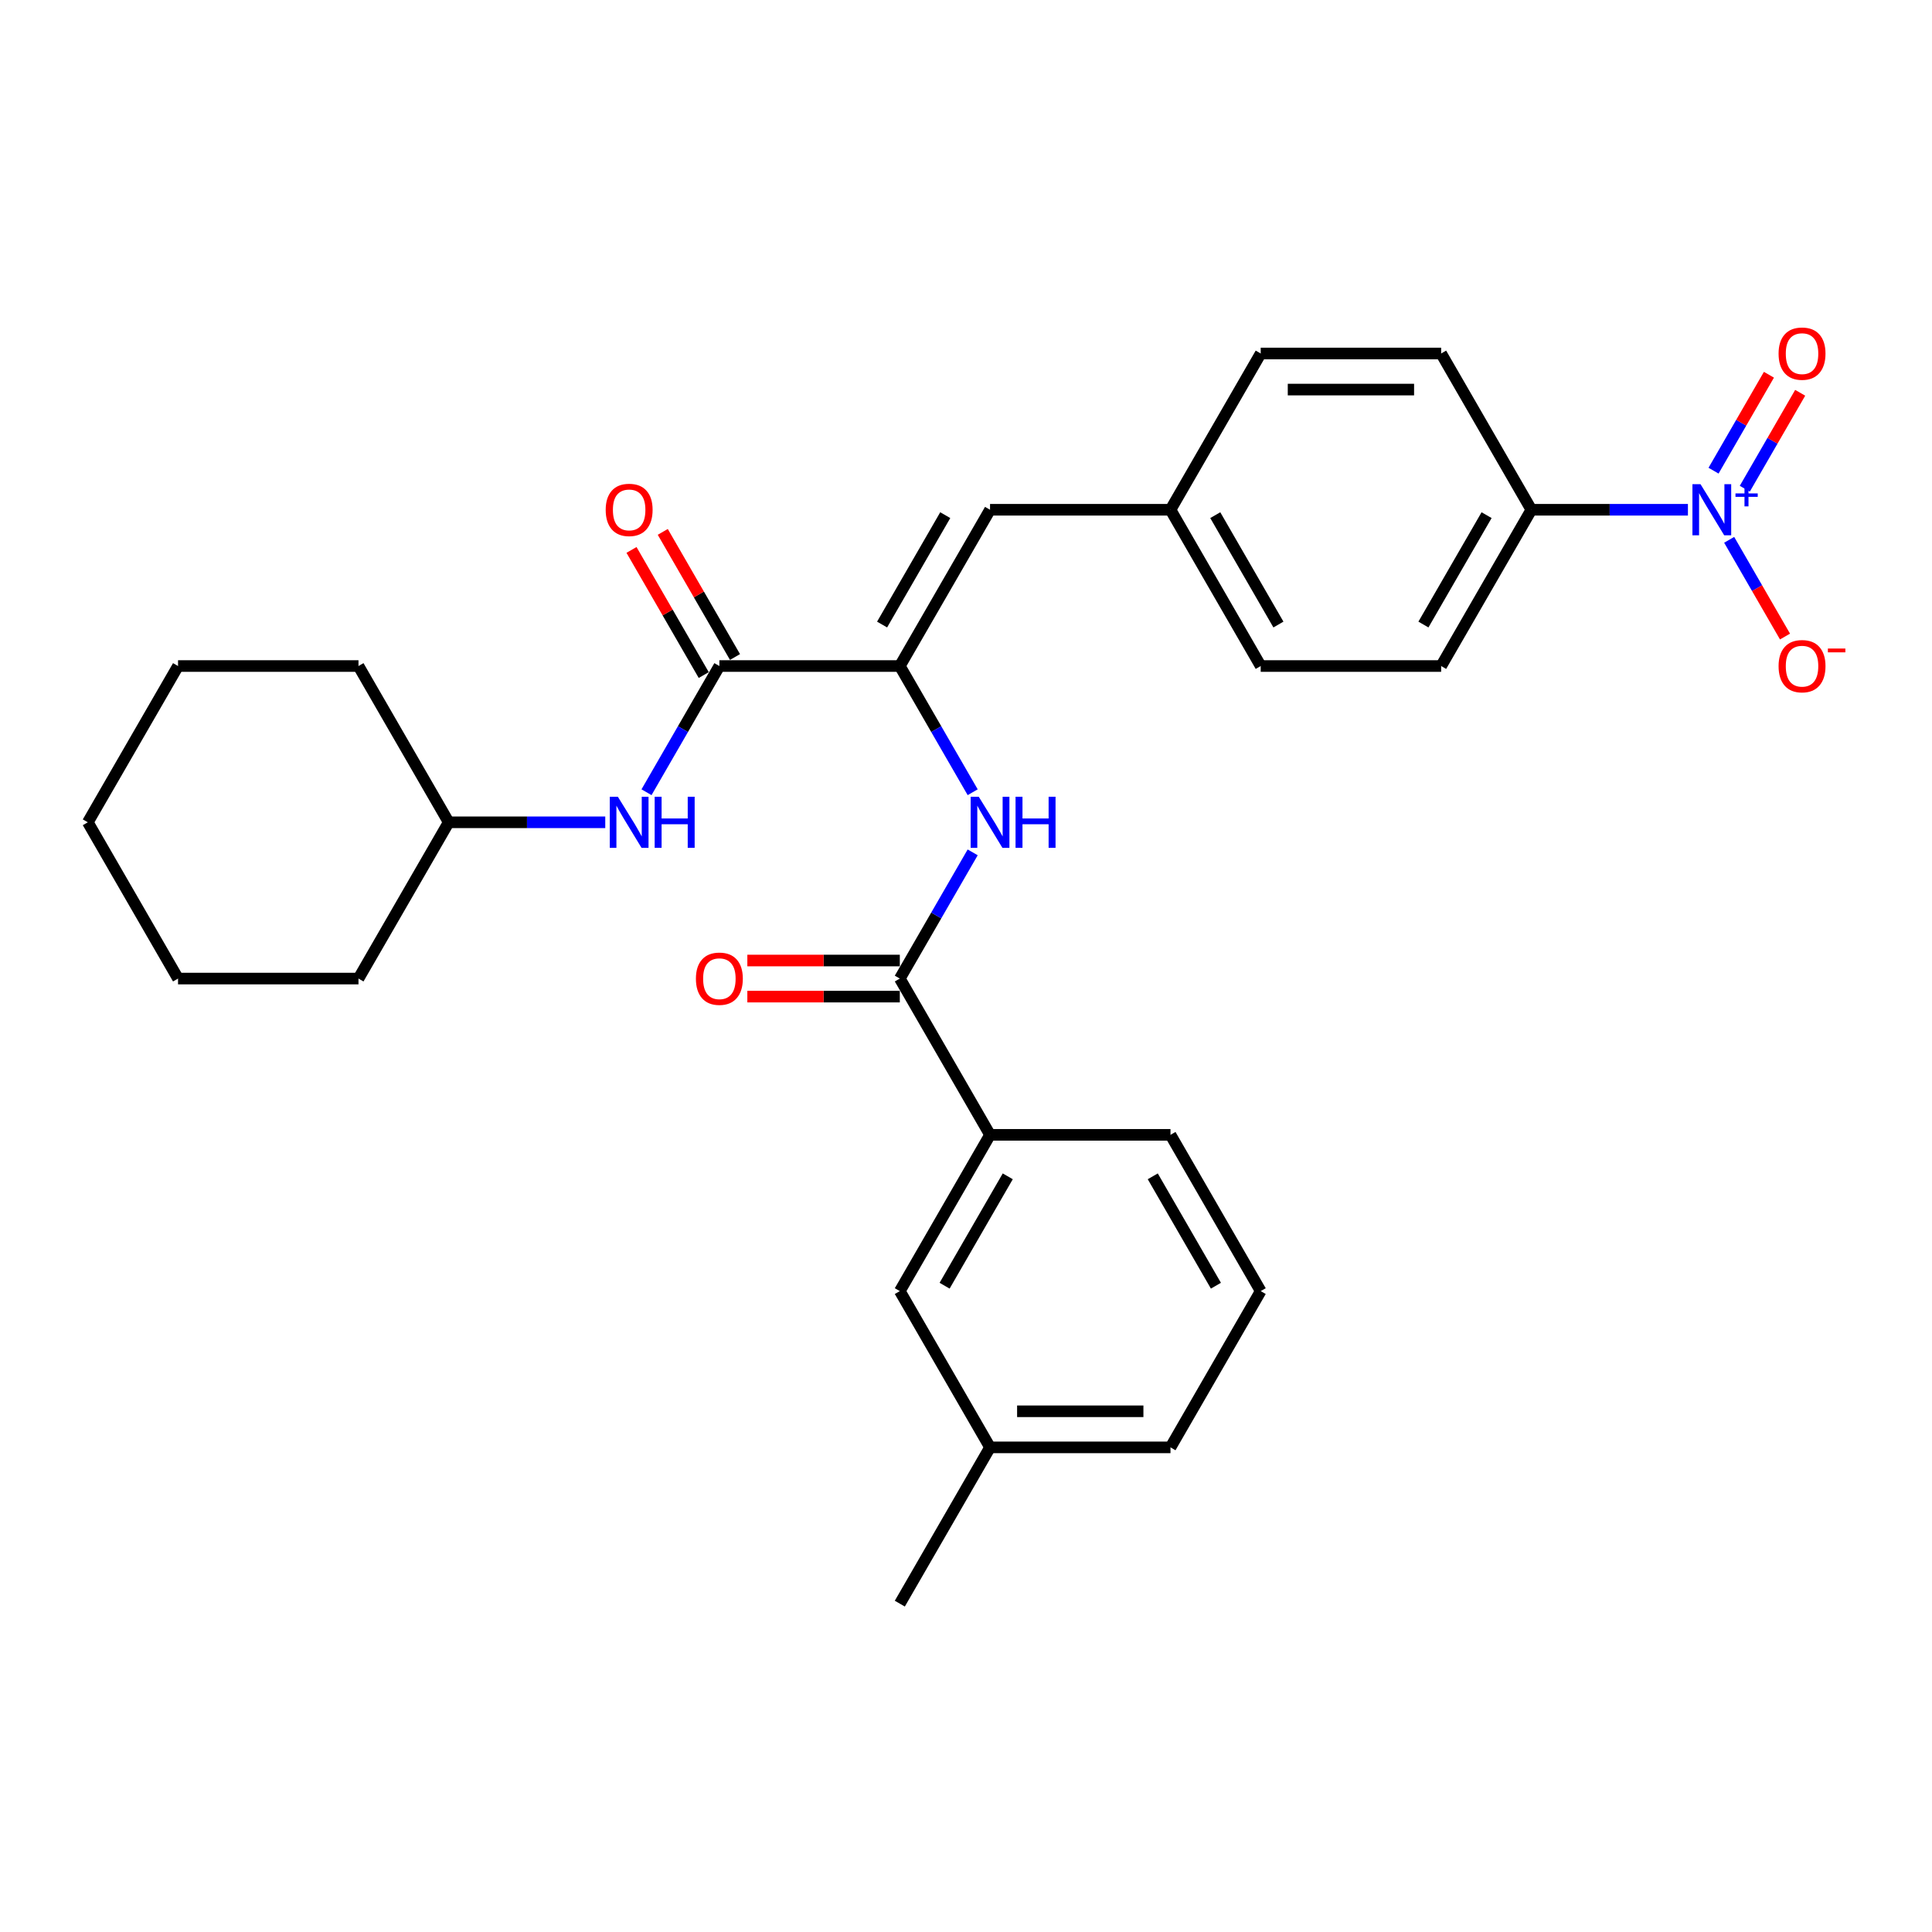 <?xml version='1.0' encoding='iso-8859-1'?>
<svg version='1.1' baseProfile='full'
              xmlns='http://www.w3.org/2000/svg'
                      xmlns:rdkit='http://www.rdkit.org/xml'
                      xmlns:xlink='http://www.w3.org/1999/xlink'
                  xml:space='preserve'
width='1000px' height='1000px' viewBox='0 0 1000 1000'>
<!-- END OF HEADER -->
<rect style='opacity:1.0;fill:#FFFFFF;stroke:none' width='1000' height='1000' x='0' y='0'> </rect>
<path class='bond-6' d='M 873.667,263.851 L 833.151,263.851' style='fill:none;fill-rule:evenodd;stroke:#0000FF;stroke-width:6px;stroke-linecap:butt;stroke-linejoin:miter;stroke-opacity:1' />
<path class='bond-6' d='M 833.151,263.851 L 792.635,263.851' style='fill:none;fill-rule:evenodd;stroke:#000000;stroke-width:6px;stroke-linecap:butt;stroke-linejoin:miter;stroke-opacity:1' />
<path class='bond-8' d='M 895.016,279.411 L 909.469,304.444' style='fill:none;fill-rule:evenodd;stroke:#0000FF;stroke-width:6px;stroke-linecap:butt;stroke-linejoin:miter;stroke-opacity:1' />
<path class='bond-8' d='M 909.469,304.444 L 923.921,329.476' style='fill:none;fill-rule:evenodd;stroke:#FF0000;stroke-width:6px;stroke-linecap:butt;stroke-linejoin:miter;stroke-opacity:1' />
<path class='bond-9' d='M 903.105,252.961 L 917.439,228.135' style='fill:none;fill-rule:evenodd;stroke:#0000FF;stroke-width:6px;stroke-linecap:butt;stroke-linejoin:miter;stroke-opacity:1' />
<path class='bond-9' d='M 917.439,228.135 L 931.772,203.308' style='fill:none;fill-rule:evenodd;stroke:#FF0000;stroke-width:6px;stroke-linecap:butt;stroke-linejoin:miter;stroke-opacity:1' />
<path class='bond-9' d='M 886.928,243.621 L 901.262,218.795' style='fill:none;fill-rule:evenodd;stroke:#0000FF;stroke-width:6px;stroke-linecap:butt;stroke-linejoin:miter;stroke-opacity:1' />
<path class='bond-9' d='M 901.262,218.795 L 915.595,193.968' style='fill:none;fill-rule:evenodd;stroke:#FF0000;stroke-width:6px;stroke-linecap:butt;stroke-linejoin:miter;stroke-opacity:1' />
<path class='bond-0' d='M 465.744,344.736 L 512.442,263.851' style='fill:none;fill-rule:evenodd;stroke:#000000;stroke-width:6px;stroke-linecap:butt;stroke-linejoin:miter;stroke-opacity:1' />
<path class='bond-0' d='M 456.572,323.264 L 489.261,266.644' style='fill:none;fill-rule:evenodd;stroke:#000000;stroke-width:6px;stroke-linecap:butt;stroke-linejoin:miter;stroke-opacity:1' />
<path class='bond-1' d='M 465.744,344.736 L 372.346,344.736' style='fill:none;fill-rule:evenodd;stroke:#000000;stroke-width:6px;stroke-linecap:butt;stroke-linejoin:miter;stroke-opacity:1' />
<path class='bond-3' d='M 465.744,344.736 L 484.601,377.398' style='fill:none;fill-rule:evenodd;stroke:#000000;stroke-width:6px;stroke-linecap:butt;stroke-linejoin:miter;stroke-opacity:1' />
<path class='bond-3' d='M 484.601,377.398 L 503.459,410.061' style='fill:none;fill-rule:evenodd;stroke:#0000FF;stroke-width:6px;stroke-linecap:butt;stroke-linejoin:miter;stroke-opacity:1' />
<path class='bond-5' d='M 372.346,344.736 L 353.488,377.398' style='fill:none;fill-rule:evenodd;stroke:#000000;stroke-width:6px;stroke-linecap:butt;stroke-linejoin:miter;stroke-opacity:1' />
<path class='bond-5' d='M 353.488,377.398 L 334.631,410.061' style='fill:none;fill-rule:evenodd;stroke:#0000FF;stroke-width:6px;stroke-linecap:butt;stroke-linejoin:miter;stroke-opacity:1' />
<path class='bond-10' d='M 380.435,340.066 L 361.739,307.684' style='fill:none;fill-rule:evenodd;stroke:#000000;stroke-width:6px;stroke-linecap:butt;stroke-linejoin:miter;stroke-opacity:1' />
<path class='bond-10' d='M 361.739,307.684 L 343.043,275.302' style='fill:none;fill-rule:evenodd;stroke:#FF0000;stroke-width:6px;stroke-linecap:butt;stroke-linejoin:miter;stroke-opacity:1' />
<path class='bond-10' d='M 364.258,349.406 L 345.562,317.024' style='fill:none;fill-rule:evenodd;stroke:#000000;stroke-width:6px;stroke-linecap:butt;stroke-linejoin:miter;stroke-opacity:1' />
<path class='bond-10' d='M 345.562,317.024 L 326.866,284.642' style='fill:none;fill-rule:evenodd;stroke:#FF0000;stroke-width:6px;stroke-linecap:butt;stroke-linejoin:miter;stroke-opacity:1' />
<path class='bond-2' d='M 465.744,506.505 L 484.601,473.843' style='fill:none;fill-rule:evenodd;stroke:#000000;stroke-width:6px;stroke-linecap:butt;stroke-linejoin:miter;stroke-opacity:1' />
<path class='bond-2' d='M 484.601,473.843 L 503.459,441.181' style='fill:none;fill-rule:evenodd;stroke:#0000FF;stroke-width:6px;stroke-linecap:butt;stroke-linejoin:miter;stroke-opacity:1' />
<path class='bond-7' d='M 465.744,506.505 L 512.442,587.39' style='fill:none;fill-rule:evenodd;stroke:#000000;stroke-width:6px;stroke-linecap:butt;stroke-linejoin:miter;stroke-opacity:1' />
<path class='bond-11' d='M 465.744,497.166 L 426.283,497.166' style='fill:none;fill-rule:evenodd;stroke:#000000;stroke-width:6px;stroke-linecap:butt;stroke-linejoin:miter;stroke-opacity:1' />
<path class='bond-11' d='M 426.283,497.166 L 386.823,497.166' style='fill:none;fill-rule:evenodd;stroke:#FF0000;stroke-width:6px;stroke-linecap:butt;stroke-linejoin:miter;stroke-opacity:1' />
<path class='bond-11' d='M 465.744,515.845 L 426.283,515.845' style='fill:none;fill-rule:evenodd;stroke:#000000;stroke-width:6px;stroke-linecap:butt;stroke-linejoin:miter;stroke-opacity:1' />
<path class='bond-11' d='M 426.283,515.845 L 386.823,515.845' style='fill:none;fill-rule:evenodd;stroke:#FF0000;stroke-width:6px;stroke-linecap:butt;stroke-linejoin:miter;stroke-opacity:1' />
<path class='bond-4' d='M 512.442,263.851 L 605.84,263.851' style='fill:none;fill-rule:evenodd;stroke:#000000;stroke-width:6px;stroke-linecap:butt;stroke-linejoin:miter;stroke-opacity:1' />
<path class='bond-16' d='M 313.281,425.621 L 272.766,425.621' style='fill:none;fill-rule:evenodd;stroke:#0000FF;stroke-width:6px;stroke-linecap:butt;stroke-linejoin:miter;stroke-opacity:1' />
<path class='bond-16' d='M 272.766,425.621 L 232.25,425.621' style='fill:none;fill-rule:evenodd;stroke:#000000;stroke-width:6px;stroke-linecap:butt;stroke-linejoin:miter;stroke-opacity:1' />
<path class='bond-14' d='M 792.635,263.851 L 745.936,344.736' style='fill:none;fill-rule:evenodd;stroke:#000000;stroke-width:6px;stroke-linecap:butt;stroke-linejoin:miter;stroke-opacity:1' />
<path class='bond-14' d='M 769.453,266.644 L 736.764,323.264' style='fill:none;fill-rule:evenodd;stroke:#000000;stroke-width:6px;stroke-linecap:butt;stroke-linejoin:miter;stroke-opacity:1' />
<path class='bond-15' d='M 792.635,263.851 L 745.936,182.967' style='fill:none;fill-rule:evenodd;stroke:#000000;stroke-width:6px;stroke-linecap:butt;stroke-linejoin:miter;stroke-opacity:1' />
<path class='bond-12' d='M 512.442,587.39 L 465.744,668.275' style='fill:none;fill-rule:evenodd;stroke:#000000;stroke-width:6px;stroke-linecap:butt;stroke-linejoin:miter;stroke-opacity:1' />
<path class='bond-12' d='M 521.615,608.863 L 488.925,665.482' style='fill:none;fill-rule:evenodd;stroke:#000000;stroke-width:6px;stroke-linecap:butt;stroke-linejoin:miter;stroke-opacity:1' />
<path class='bond-20' d='M 512.442,587.39 L 605.84,587.39' style='fill:none;fill-rule:evenodd;stroke:#000000;stroke-width:6px;stroke-linecap:butt;stroke-linejoin:miter;stroke-opacity:1' />
<path class='bond-19' d='M 465.744,668.275 L 512.442,749.159' style='fill:none;fill-rule:evenodd;stroke:#000000;stroke-width:6px;stroke-linecap:butt;stroke-linejoin:miter;stroke-opacity:1' />
<path class='bond-13' d='M 605.84,263.851 L 652.539,182.967' style='fill:none;fill-rule:evenodd;stroke:#000000;stroke-width:6px;stroke-linecap:butt;stroke-linejoin:miter;stroke-opacity:1' />
<path class='bond-29' d='M 605.84,263.851 L 652.539,344.736' style='fill:none;fill-rule:evenodd;stroke:#000000;stroke-width:6px;stroke-linecap:butt;stroke-linejoin:miter;stroke-opacity:1' />
<path class='bond-29' d='M 629.022,266.644 L 661.711,323.264' style='fill:none;fill-rule:evenodd;stroke:#000000;stroke-width:6px;stroke-linecap:butt;stroke-linejoin:miter;stroke-opacity:1' />
<path class='bond-18' d='M 745.936,344.736 L 652.539,344.736' style='fill:none;fill-rule:evenodd;stroke:#000000;stroke-width:6px;stroke-linecap:butt;stroke-linejoin:miter;stroke-opacity:1' />
<path class='bond-17' d='M 745.936,182.967 L 652.539,182.967' style='fill:none;fill-rule:evenodd;stroke:#000000;stroke-width:6px;stroke-linecap:butt;stroke-linejoin:miter;stroke-opacity:1' />
<path class='bond-17' d='M 731.927,201.646 L 666.548,201.646' style='fill:none;fill-rule:evenodd;stroke:#000000;stroke-width:6px;stroke-linecap:butt;stroke-linejoin:miter;stroke-opacity:1' />
<path class='bond-24' d='M 232.25,425.621 L 185.551,344.736' style='fill:none;fill-rule:evenodd;stroke:#000000;stroke-width:6px;stroke-linecap:butt;stroke-linejoin:miter;stroke-opacity:1' />
<path class='bond-25' d='M 232.25,425.621 L 185.551,506.505' style='fill:none;fill-rule:evenodd;stroke:#000000;stroke-width:6px;stroke-linecap:butt;stroke-linejoin:miter;stroke-opacity:1' />
<path class='bond-23' d='M 512.442,749.159 L 465.744,830.044' style='fill:none;fill-rule:evenodd;stroke:#000000;stroke-width:6px;stroke-linecap:butt;stroke-linejoin:miter;stroke-opacity:1' />
<path class='bond-30' d='M 512.442,749.159 L 605.84,749.159' style='fill:none;fill-rule:evenodd;stroke:#000000;stroke-width:6px;stroke-linecap:butt;stroke-linejoin:miter;stroke-opacity:1' />
<path class='bond-30' d='M 526.452,730.48 L 591.83,730.48' style='fill:none;fill-rule:evenodd;stroke:#000000;stroke-width:6px;stroke-linecap:butt;stroke-linejoin:miter;stroke-opacity:1' />
<path class='bond-21' d='M 605.84,587.39 L 652.539,668.275' style='fill:none;fill-rule:evenodd;stroke:#000000;stroke-width:6px;stroke-linecap:butt;stroke-linejoin:miter;stroke-opacity:1' />
<path class='bond-21' d='M 596.668,608.863 L 629.357,665.482' style='fill:none;fill-rule:evenodd;stroke:#000000;stroke-width:6px;stroke-linecap:butt;stroke-linejoin:miter;stroke-opacity:1' />
<path class='bond-22' d='M 652.539,668.275 L 605.84,749.159' style='fill:none;fill-rule:evenodd;stroke:#000000;stroke-width:6px;stroke-linecap:butt;stroke-linejoin:miter;stroke-opacity:1' />
<path class='bond-26' d='M 185.551,344.736 L 92.153,344.736' style='fill:none;fill-rule:evenodd;stroke:#000000;stroke-width:6px;stroke-linecap:butt;stroke-linejoin:miter;stroke-opacity:1' />
<path class='bond-27' d='M 185.551,506.505 L 92.153,506.505' style='fill:none;fill-rule:evenodd;stroke:#000000;stroke-width:6px;stroke-linecap:butt;stroke-linejoin:miter;stroke-opacity:1' />
<path class='bond-31' d='M 92.153,344.736 L 45.455,425.621' style='fill:none;fill-rule:evenodd;stroke:#000000;stroke-width:6px;stroke-linecap:butt;stroke-linejoin:miter;stroke-opacity:1' />
<path class='bond-28' d='M 92.153,506.505 L 45.455,425.621' style='fill:none;fill-rule:evenodd;stroke:#000000;stroke-width:6px;stroke-linecap:butt;stroke-linejoin:miter;stroke-opacity:1' />
<path  class='atom-0' d='M 880.186 250.626
L 888.853 264.636
Q 889.713 266.018, 891.095 268.521
Q 892.477 271.024, 892.552 271.174
L 892.552 250.626
L 896.064 250.626
L 896.064 277.076
L 892.44 277.076
L 883.137 261.759
Q 882.054 259.966, 880.896 257.911
Q 879.775 255.857, 879.439 255.221
L 879.439 277.076
L 876.002 277.076
L 876.002 250.626
L 880.186 250.626
' fill='#0000FF'/>
<path  class='atom-0' d='M 898.283 255.394
L 902.943 255.394
L 902.943 250.487
L 905.014 250.487
L 905.014 255.394
L 909.798 255.394
L 909.798 257.169
L 905.014 257.169
L 905.014 262.101
L 902.943 262.101
L 902.943 257.169
L 898.283 257.169
L 898.283 255.394
' fill='#0000FF'/>
<path  class='atom-4' d='M 506.596 412.396
L 515.263 426.405
Q 516.122 427.788, 517.505 430.291
Q 518.887 432.794, 518.962 432.943
L 518.962 412.396
L 522.473 412.396
L 522.473 438.846
L 518.85 438.846
L 509.547 423.529
Q 508.464 421.735, 507.306 419.681
Q 506.185 417.626, 505.849 416.991
L 505.849 438.846
L 502.412 438.846
L 502.412 412.396
L 506.596 412.396
' fill='#0000FF'/>
<path  class='atom-4' d='M 525.649 412.396
L 529.235 412.396
L 529.235 423.641
L 542.759 423.641
L 542.759 412.396
L 546.346 412.396
L 546.346 438.846
L 542.759 438.846
L 542.759 426.629
L 529.235 426.629
L 529.235 438.846
L 525.649 438.846
L 525.649 412.396
' fill='#0000FF'/>
<path  class='atom-6' d='M 319.801 412.396
L 328.468 426.405
Q 329.327 427.788, 330.709 430.291
Q 332.092 432.794, 332.166 432.943
L 332.166 412.396
L 335.678 412.396
L 335.678 438.846
L 332.054 438.846
L 322.752 423.529
Q 321.669 421.735, 320.51 419.681
Q 319.39 417.626, 319.053 416.991
L 319.053 438.846
L 315.616 438.846
L 315.616 412.396
L 319.801 412.396
' fill='#0000FF'/>
<path  class='atom-6' d='M 338.854 412.396
L 342.44 412.396
L 342.44 423.641
L 355.964 423.641
L 355.964 412.396
L 359.551 412.396
L 359.551 438.846
L 355.964 438.846
L 355.964 426.629
L 342.44 426.629
L 342.44 438.846
L 338.854 438.846
L 338.854 412.396
' fill='#0000FF'/>
<path  class='atom-9' d='M 920.59 344.811
Q 920.59 338.46, 923.728 334.911
Q 926.866 331.362, 932.732 331.362
Q 938.597 331.362, 941.735 334.911
Q 944.873 338.46, 944.873 344.811
Q 944.873 351.237, 941.698 354.898
Q 938.522 358.522, 932.732 358.522
Q 926.904 358.522, 923.728 354.898
Q 920.59 351.274, 920.59 344.811
M 932.732 355.533
Q 936.766 355.533, 938.933 352.843
Q 941.137 350.116, 941.137 344.811
Q 941.137 339.618, 938.933 337.003
Q 936.766 334.35, 932.732 334.35
Q 928.697 334.35, 926.493 336.965
Q 924.326 339.581, 924.326 344.811
Q 924.326 350.153, 926.493 352.843
Q 928.697 355.533, 932.732 355.533
' fill='#FF0000'/>
<path  class='atom-9' d='M 946.106 335.679
L 955.155 335.679
L 955.155 337.651
L 946.106 337.651
L 946.106 335.679
' fill='#FF0000'/>
<path  class='atom-10' d='M 920.59 183.041
Q 920.59 176.69, 923.728 173.141
Q 926.866 169.592, 932.732 169.592
Q 938.597 169.592, 941.735 173.141
Q 944.873 176.69, 944.873 183.041
Q 944.873 189.467, 941.698 193.128
Q 938.522 196.752, 932.732 196.752
Q 926.904 196.752, 923.728 193.128
Q 920.59 189.505, 920.59 183.041
M 932.732 193.763
Q 936.766 193.763, 938.933 191.074
Q 941.137 188.346, 941.137 183.041
Q 941.137 177.849, 938.933 175.233
Q 936.766 172.581, 932.732 172.581
Q 928.697 172.581, 926.493 175.196
Q 924.326 177.811, 924.326 183.041
Q 924.326 188.384, 926.493 191.074
Q 928.697 193.763, 932.732 193.763
' fill='#FF0000'/>
<path  class='atom-11' d='M 313.506 263.926
Q 313.506 257.575, 316.644 254.026
Q 319.782 250.477, 325.647 250.477
Q 331.513 250.477, 334.651 254.026
Q 337.789 257.575, 337.789 263.926
Q 337.789 270.352, 334.613 274.013
Q 331.438 277.637, 325.647 277.637
Q 319.819 277.637, 316.644 274.013
Q 313.506 270.389, 313.506 263.926
M 325.647 274.648
Q 329.682 274.648, 331.849 271.958
Q 334.053 269.231, 334.053 263.926
Q 334.053 258.733, 331.849 256.118
Q 329.682 253.466, 325.647 253.466
Q 321.613 253.466, 319.408 256.081
Q 317.242 258.696, 317.242 263.926
Q 317.242 269.268, 319.408 271.958
Q 321.613 274.648, 325.647 274.648
' fill='#FF0000'/>
<path  class='atom-12' d='M 360.204 506.58
Q 360.204 500.229, 363.343 496.68
Q 366.481 493.131, 372.346 493.131
Q 378.211 493.131, 381.35 496.68
Q 384.488 500.229, 384.488 506.58
Q 384.488 513.006, 381.312 516.667
Q 378.137 520.291, 372.346 520.291
Q 366.518 520.291, 363.343 516.667
Q 360.204 513.043, 360.204 506.58
M 372.346 517.302
Q 376.381 517.302, 378.548 514.612
Q 380.752 511.885, 380.752 506.58
Q 380.752 501.387, 378.548 498.772
Q 376.381 496.12, 372.346 496.12
Q 368.311 496.12, 366.107 498.735
Q 363.94 501.35, 363.94 506.58
Q 363.94 511.922, 366.107 514.612
Q 368.311 517.302, 372.346 517.302
' fill='#FF0000'/>
</svg>
